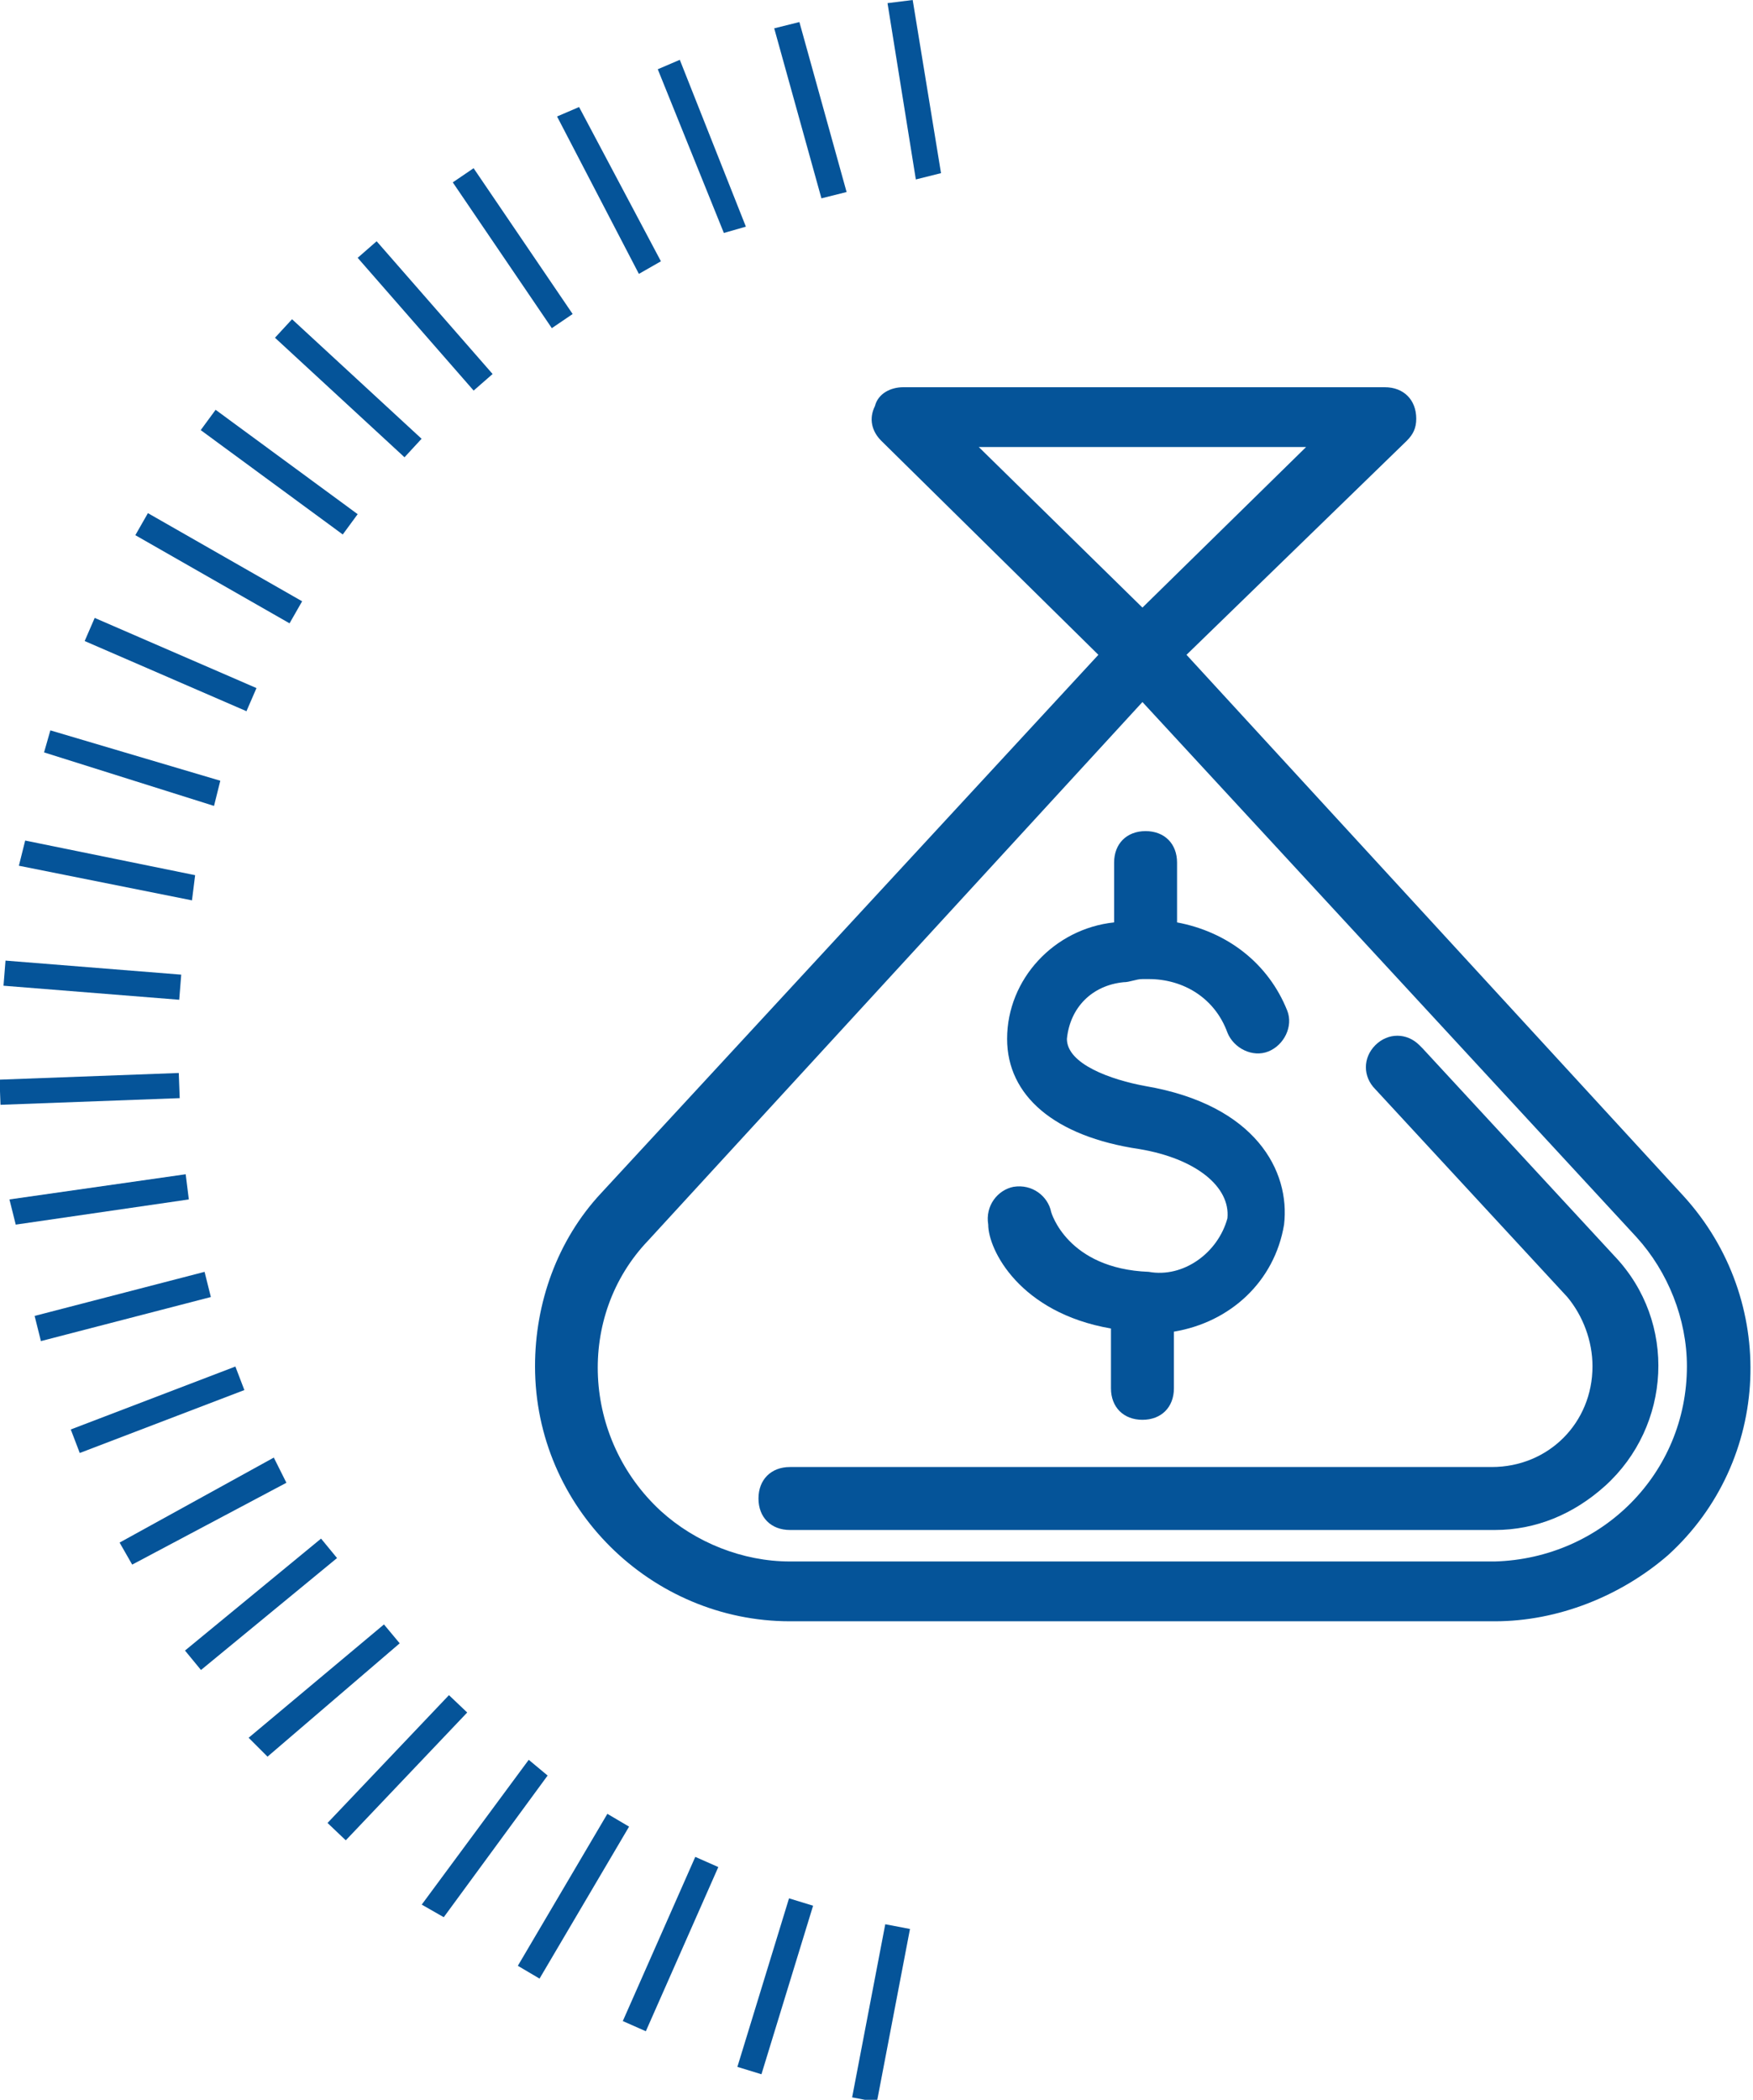 <?xml version="1.0" encoding="utf-8"?>
<!-- Generator: Adobe Illustrator 25.3.1, SVG Export Plug-In . SVG Version: 6.00 Build 0)  -->
<svg version="1.1" id="Camada_1" xmlns="http://www.w3.org/2000/svg" xmlns:xlink="http://www.w3.org/1999/xlink" x="0px" y="0px"
	 viewBox="0 0 55.7 66.7" style="enable-background:new 0 0 55.7 66.7;" xml:space="preserve">
<style type="text/css">
	.st0{fill:#055499;}
</style>
<g>
	
		<rect x="25.2" y="63.5" transform="matrix(0.188 -0.982 0.982 0.188 -40.019 79.431)" class="st0" width="5.6" height="0.8"/>
	
		<rect x="21.8" y="62.7" transform="matrix(0.293 -0.956 0.956 0.293 -42.899 68.124)" class="st0" width="5.6" height="0.8"/>
	<rect x="18.5" y="61.4" transform="matrix(0.404 -0.915 0.915 0.404 -43.866 56.321)" class="st0" width="5.7" height="0.8"/>
	
		<rect x="15.4" y="59.8" transform="matrix(0.508 -0.862 0.862 0.508 -42.917 45.34)" class="st0" width="5.6" height="0.8"/>
	<polygon class="st0" points="16.8,55.9 13.4,60.5 14.1,60.9 17.4,56.4 	"/>
	<rect x="9.8" y="55.7" transform="matrix(0.689 -0.725 0.725 0.689 -36.728 26.634)" class="st0" width="5.6" height="0.8"/>
	<polygon class="st0" points="12.2,51.6 7.9,55.2 8.5,55.8 12.7,52.2 	"/>
	<rect x="5.5" y="50.6" transform="matrix(0.772 -0.635 0.635 0.772 -30.499 16.859)" class="st0" width="5.6" height="0.8"/>
	<polygon class="st0" points="8.7,46.3 3.8,49 4.2,49.7 9.1,47.1 	"/>
	<rect x="2.2" y="44.4" transform="matrix(0.934 -0.357 0.357 0.934 -15.657 4.723)" class="st0" width="5.6" height="0.8"/>
	<polygon class="st0" points="6.5,40.4 1.1,41.8 1.3,42.6 6.7,41.2 	"/>
	<polygon class="st0" points="5.9,37.3 0.3,38.1 0.5,38.9 6,38.1 	"/>
	
		<rect x="0" y="34.2" transform="matrix(0.999 -3.713543e-02 3.713543e-02 0.999 -1.284 0.129)" class="st0" width="5.7" height="0.8"/>
	
		<rect x="2.5" y="28.3" transform="matrix(7.967245e-02 -0.997 0.997 7.967245e-02 -28.303 31.549)" class="st0" width="0.8" height="5.6"/>
	<polygon class="st0" points="6.2,27.8 0.8,26.7 0.6,27.5 6.1,28.6 	"/>
	<polygon class="st0" points="7,24.8 1.6,23.2 1.4,23.9 6.8,25.6 	"/>
	<rect x="5" y="18.3" transform="matrix(0.398 -0.918 0.918 0.398 -16.099 17.669)" class="st0" width="0.8" height="5.6"/>
	<polygon class="st0" points="9.6,19.1 4.7,16.3 4.3,17 9.2,19.8 	"/>
	<rect x="8.5" y="12.2" transform="matrix(0.592 -0.806 0.806 0.592 -8.488 13.291)" class="st0" width="0.8" height="5.6"/>
	<rect x="10.7" y="9.5" transform="matrix(0.678 -0.735 0.735 0.678 -5.5 12.152)" class="st0" width="0.8" height="5.6"/>
	<rect x="13.1" y="7.2" transform="matrix(0.753 -0.658 0.658 0.753 -3.237 11.388)" class="st0" width="0.8" height="5.6"/>
	<rect x="15.9" y="5.1" transform="matrix(0.827 -0.562 0.562 0.827 -1.629 10.511)" class="st0" width="0.8" height="5.6"/>
	<polygon class="st0" points="21,8.3 18.4,3.4 17.7,3.7 20.3,8.7 	"/>
	<polygon class="st0" points="23.7,7.2 21.6,1.9 20.9,2.2 23,7.4 	"/>
	<polygon class="st0" points="26.9,6.1 25.4,0.7 24.6,0.9 26.1,6.3 	"/>
	<polygon class="st0" points="29.9,5.5 29,0 28.2,0.1 29.1,5.7 	"/>
	<path class="st0" d="M51.3,39.9l-6.1-6.6c0,0-0.1-0.1-0.1-0.1c-0.4-0.4-1-0.4-1.4,0c-0.4,0.4-0.4,1,0,1.4l6.1,6.6
		c0.5,0.6,0.8,1.4,0.8,2.2c0,1.8-1.4,3.2-3.2,3.2H25.1c-0.6,0-1,0.4-1,1c0,0.6,0.4,1,1,1h22.4c1.3,0,2.5-0.5,3.5-1.4
		C53.1,45.3,53.3,42,51.3,39.9z"/>
	<path class="st0" d="M53.5,38L37.7,20.8l7-6.8c0.2-0.2,0.3-0.4,0.3-0.7c0-0.6-0.4-1-1-1H28.7c-0.4,0-0.8,0.2-0.9,0.6
		c-0.2,0.4-0.1,0.8,0.2,1.1l6.9,6.8L19.1,37.9c-1.4,1.5-2.1,3.5-2.1,5.5c0,4.5,3.7,8.1,8.1,8.1h22.4l0,0c2,0,4-0.8,5.5-2.1
		C56.3,46.4,56.5,41.3,53.5,38z M41.5,14.2l-5.2,5.1l-5.2-5.1H41.5z M47.5,49.6H25.1c-1.5,0-3-0.6-4.1-1.6c-2.5-2.3-2.7-6.2-0.4-8.6
		l15.7-17.1L52,39.3c1,1.1,1.6,2.6,1.6,4.1C53.6,46.8,50.9,49.5,47.5,49.6z"/>
	<path class="st0" d="M35.3,42.2v1.9c0,0.6,0.4,1,1,1c0.6,0,1-0.4,1-1v-1.8c1.8-0.3,3.2-1.6,3.5-3.4c0.2-1.7-0.9-3.8-4.4-4.4
		c-1.1-0.2-2.5-0.7-2.5-1.5c0.1-1,0.8-1.7,1.8-1.8c0.2,0,0.4-0.1,0.6-0.1c0,0,0,0,0.1,0c0,0,0,0,0.1,0c1.1,0,2.1,0.6,2.5,1.7
		c0.2,0.5,0.8,0.8,1.3,0.6c0,0,0,0,0,0c0.5-0.2,0.8-0.8,0.6-1.3c-0.6-1.5-1.9-2.5-3.5-2.8v-1.9c0-0.6-0.4-1-1-1c-0.6,0-1,0.4-1,1
		v1.9c-1.9,0.2-3.4,1.8-3.4,3.7c0,1.8,1.5,3.1,4.2,3.5c1.8,0.3,2.9,1.2,2.8,2.2c-0.3,1.1-1.4,1.9-2.5,1.7c0,0,0,0,0,0c0,0,0,0,0,0
		c0,0,0,0,0,0c-2.6-0.1-3.1-1.9-3.1-1.9c-0.1-0.5-0.6-0.9-1.2-0.8c0,0,0,0,0,0c-0.5,0.1-0.9,0.6-0.8,1.2
		C31.4,39.7,32.4,41.7,35.3,42.2z"/>
</g>
</svg>
